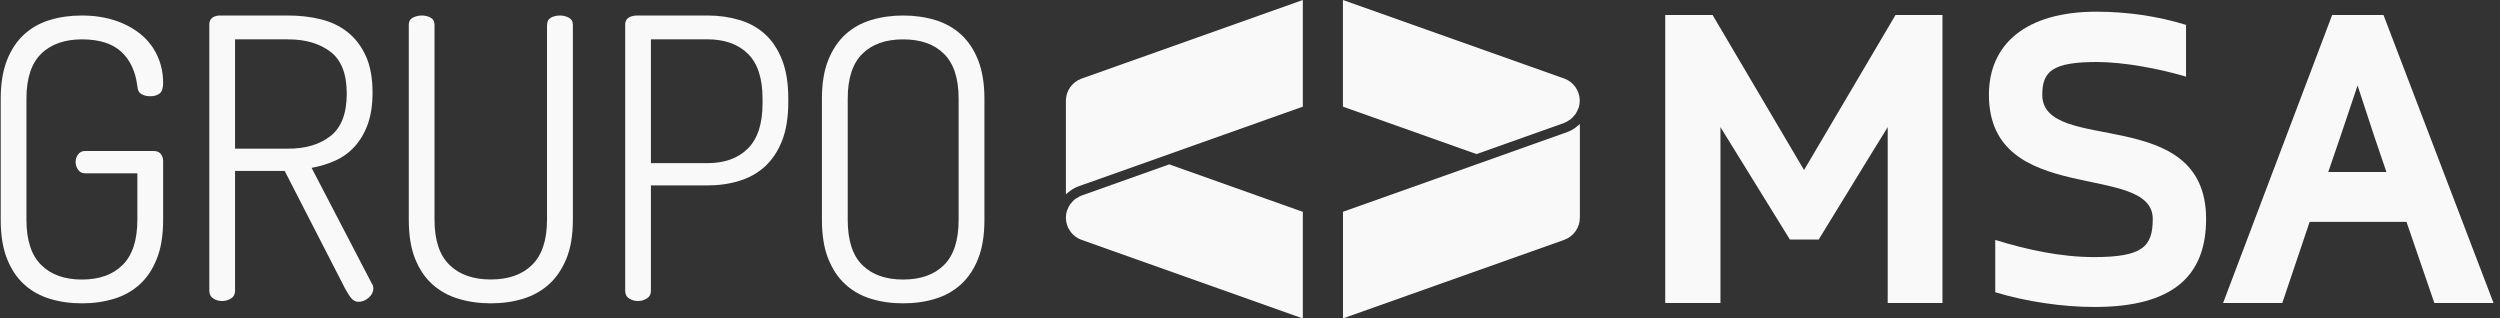 <svg width="157" height="20" viewBox="0 0 157 20" fill="none" xmlns="http://www.w3.org/2000/svg">
<rect x="0" y="0" width="157" height="20" fill="#333333" stroke="none"/>
<g id="Logo/Grupo MSA">
<path id="Vector" d="M131.533 19.278C129.508 19.278 127.235 18.938 125.302 18.353V15.068C127.296 15.683 129.416 16.145 131.506 16.145C134.543 16.145 135.193 15.499 135.193 13.75C135.193 10.128 124.904 13.043 124.904 5.952C124.904 2.758 127.239 0.734 131.663 0.734C133.535 0.734 135.502 1.009 137.283 1.563V4.814C135.655 4.325 133.386 3.893 131.693 3.893C128.897 3.893 128.255 4.478 128.255 5.952C128.255 9.757 138.543 6.476 138.543 13.75C138.543 17.31 136.484 19.278 131.54 19.278H131.533Z" fill="#F9F9F9"/>
<path id="Vector_2" d="M152.878 19.03L151.128 13.933H145.046L143.327 19.03H139.609L146.459 0.944H149.684L156.595 19.03H152.878ZM149.103 8.558L148.056 5.368L146.983 8.558L146.215 10.8H149.867L149.103 8.558Z" fill="#F9F9F9"/>
<g id="Group">
<path id="Vector_3" d="M8.629 5.44C8.515 4.493 8.175 3.759 7.609 3.244C7.044 2.728 6.223 2.472 5.145 2.472C4.068 2.472 3.193 2.774 2.582 3.381C1.967 3.985 1.661 4.925 1.661 6.201V13.803C1.661 15.079 1.967 16.023 2.582 16.634C3.193 17.249 4.049 17.555 5.145 17.555C6.242 17.555 7.094 17.249 7.705 16.634C8.32 16.023 8.626 15.079 8.626 13.803V10.884H5.336C5.157 10.884 5.011 10.812 4.908 10.663C4.801 10.518 4.748 10.353 4.748 10.174C4.748 9.994 4.801 9.834 4.908 9.692C5.015 9.555 5.157 9.482 5.336 9.482H9.653C9.848 9.482 9.997 9.543 10.097 9.666C10.196 9.788 10.245 9.941 10.245 10.12V13.799C10.245 14.766 10.116 15.58 9.852 16.241C9.592 16.902 9.233 17.444 8.775 17.86C8.316 18.277 7.777 18.579 7.155 18.766C6.532 18.957 5.863 19.049 5.145 19.049C4.427 19.049 3.755 18.957 3.136 18.766C2.513 18.579 1.974 18.277 1.516 17.86C1.057 17.444 0.698 16.902 0.438 16.241C0.175 15.58 0.045 14.766 0.045 13.799V6.197C0.045 5.249 0.179 4.443 0.438 3.782C0.698 3.121 1.057 2.583 1.516 2.162C1.974 1.746 2.509 1.444 3.124 1.257C3.739 1.07 4.404 0.974 5.122 0.974C5.905 0.974 6.612 1.081 7.243 1.291C7.873 1.501 8.412 1.799 8.863 2.174C9.313 2.548 9.653 2.999 9.89 3.519C10.127 4.042 10.245 4.607 10.245 5.211C10.245 5.54 10.169 5.757 10.024 5.872C9.875 5.987 9.68 6.044 9.436 6.044C9.222 6.044 9.038 5.998 8.885 5.91C8.729 5.822 8.645 5.662 8.629 5.433V5.44Z" fill="#F9F9F9"/>
<path id="Vector_4" d="M13.142 1.563C13.142 1.203 13.348 1.009 13.757 0.974H18.097C18.819 0.974 19.495 1.051 20.133 1.207C20.771 1.364 21.333 1.627 21.814 2.006C22.295 2.384 22.681 2.881 22.968 3.503C23.254 4.126 23.396 4.894 23.396 5.807C23.396 6.579 23.296 7.232 23.102 7.782C22.907 8.329 22.635 8.795 22.292 9.181C21.944 9.566 21.543 9.864 21.077 10.075C20.611 10.288 20.106 10.445 19.568 10.541L23.346 17.799C23.411 17.884 23.445 17.99 23.445 18.12C23.445 18.334 23.346 18.525 23.151 18.697C22.956 18.869 22.742 18.953 22.513 18.953C22.318 18.953 22.15 18.858 22.013 18.671C21.875 18.48 21.757 18.288 21.657 18.094L17.879 10.735H14.761V18.265C14.761 18.476 14.677 18.64 14.505 18.743C14.334 18.85 14.15 18.904 13.955 18.904C13.745 18.904 13.554 18.85 13.394 18.743C13.229 18.64 13.145 18.476 13.145 18.265V1.563H13.142ZM14.761 2.472V9.337H18.097C19.193 9.337 20.079 9.074 20.76 8.539C21.436 8.008 21.776 7.121 21.776 5.88C21.776 4.638 21.436 3.778 20.76 3.255C20.079 2.735 19.193 2.472 18.097 2.472H14.761Z" fill="#F9F9F9"/>
<path id="Vector_5" d="M34.356 1.563C34.356 1.352 34.436 1.2 34.6 1.108C34.764 1.02 34.952 0.974 35.166 0.974C35.364 0.974 35.544 1.02 35.72 1.108C35.892 1.2 35.976 1.349 35.976 1.563V13.799C35.976 14.766 35.842 15.58 35.571 16.241C35.299 16.902 34.933 17.444 34.467 17.86C34 18.277 33.458 18.579 32.835 18.766C32.216 18.957 31.544 19.049 30.826 19.049C30.107 19.049 29.431 18.957 28.801 18.766C28.17 18.579 27.624 18.277 27.158 17.86C26.692 17.444 26.329 16.902 26.065 16.241C25.802 15.58 25.672 14.766 25.672 13.799V1.563C25.672 1.352 25.756 1.2 25.928 1.108C26.1 1.02 26.283 0.974 26.482 0.974C26.692 0.974 26.883 1.02 27.043 1.108C27.208 1.2 27.288 1.349 27.288 1.563V13.799C27.288 15.075 27.597 16.019 28.22 16.63C28.843 17.245 29.71 17.551 30.822 17.551C31.934 17.551 32.801 17.245 33.42 16.63C34.039 16.019 34.352 15.075 34.352 13.799V1.563H34.356Z" fill="#F9F9F9"/>
<path id="Vector_6" d="M39.258 1.563C39.258 1.203 39.487 1.009 39.946 0.974H44.457C45.16 0.974 45.821 1.07 46.444 1.257C47.067 1.444 47.602 1.742 48.049 2.151C48.499 2.56 48.855 3.098 49.114 3.759C49.374 4.42 49.504 5.226 49.504 6.174V6.422C49.504 7.37 49.374 8.172 49.114 8.837C48.855 9.498 48.492 10.036 48.037 10.457C47.579 10.873 47.04 11.175 46.417 11.362C45.795 11.553 45.126 11.645 44.408 11.645H40.878V18.265C40.878 18.476 40.794 18.64 40.618 18.743C40.446 18.85 40.263 18.904 40.068 18.904C39.854 18.904 39.667 18.85 39.506 18.743C39.342 18.64 39.262 18.476 39.262 18.265V1.563H39.258ZM40.878 2.472V10.246H44.408C45.504 10.246 46.356 9.941 46.968 9.326C47.583 8.711 47.888 7.767 47.888 6.491V6.197C47.888 4.921 47.583 3.981 46.968 3.377C46.356 2.77 45.504 2.468 44.408 2.468H40.878V2.472Z" fill="#F9F9F9"/>
<path id="Vector_7" d="M56.718 19.049C55.995 19.049 55.327 18.957 54.708 18.766C54.085 18.579 53.547 18.277 53.092 17.86C52.633 17.444 52.274 16.902 52.011 16.241C51.747 15.58 51.617 14.766 51.617 13.799V6.197C51.617 5.249 51.747 4.443 52.011 3.782C52.27 3.121 52.633 2.583 53.092 2.162C53.55 1.746 54.089 1.444 54.708 1.257C55.331 1.07 55.999 0.974 56.718 0.974C57.436 0.974 58.108 1.07 58.727 1.257C59.35 1.444 59.888 1.746 60.347 2.162C60.805 2.579 61.164 3.117 61.428 3.782C61.688 4.443 61.822 5.249 61.822 6.197V13.799C61.822 14.766 61.692 15.58 61.428 16.241C61.168 16.902 60.805 17.444 60.347 17.86C59.888 18.277 59.35 18.579 58.727 18.766C58.108 18.957 57.436 19.049 56.718 19.049ZM60.202 6.201C60.202 4.925 59.896 3.985 59.281 3.381C58.67 2.774 57.814 2.472 56.718 2.472C55.621 2.472 54.769 2.774 54.154 3.381C53.543 3.985 53.237 4.925 53.237 6.201V13.803C53.237 15.095 53.543 16.042 54.154 16.646C54.769 17.253 55.621 17.555 56.718 17.555C57.814 17.555 58.666 17.253 59.281 16.646C59.892 16.042 60.202 15.095 60.202 13.803V6.201Z" fill="#F9F9F9"/>
</g>
<g id="Group_2">
<path id="Vector_8" d="M84.336 19.996L98.231 15.064C98.819 14.854 99.216 14.292 99.216 13.666V7.79C99.167 7.84 99.11 7.874 99.056 7.92C99.022 7.95 98.987 7.981 98.949 8.008C98.793 8.122 98.624 8.222 98.433 8.29L98.181 8.382L98.12 8.401L92.729 10.319L84.34 13.299V19.996H84.336Z" fill="#F9F9F9"/>
<path id="Vector_9" d="M98.231 4.932L84.336 0V6.697L92.726 9.677L98.227 7.721C98.338 7.683 98.437 7.618 98.533 7.553C98.567 7.53 98.609 7.511 98.644 7.484C98.724 7.419 98.793 7.339 98.857 7.259C98.884 7.224 98.919 7.198 98.945 7.16C99.006 7.072 99.048 6.968 99.091 6.869C99.106 6.835 99.129 6.804 99.14 6.766C99.186 6.625 99.209 6.476 99.209 6.323C99.209 5.696 98.812 5.138 98.223 4.928L98.231 4.932Z" fill="#F9F9F9"/>
<path id="Vector_10" d="M98.953 7.167C98.926 7.201 98.892 7.232 98.865 7.266C98.892 7.232 98.926 7.205 98.953 7.167Z" fill="#F9F9F9"/>
<path id="Vector_11" d="M98.651 7.488C98.617 7.515 98.575 7.534 98.54 7.557C98.578 7.534 98.617 7.515 98.651 7.488Z" fill="#F9F9F9"/>
<path id="Vector_12" d="M81.818 0L67.923 4.936C67.331 5.146 66.938 5.704 66.938 6.33V12.203C66.987 12.153 67.044 12.118 67.098 12.073C67.136 12.042 67.171 12.011 67.209 11.985C67.365 11.87 67.534 11.771 67.725 11.702L68.126 11.557L68.397 11.465L81.818 6.697V0Z" fill="#F9F9F9"/>
<path id="Vector_13" d="M67.923 15.064L81.818 20V13.303L73.428 10.323L67.923 12.279C67.812 12.317 67.713 12.382 67.618 12.443C67.579 12.466 67.537 12.485 67.503 12.512C67.423 12.577 67.354 12.653 67.289 12.733C67.262 12.768 67.228 12.795 67.201 12.833C67.136 12.928 67.087 13.035 67.044 13.146C67.033 13.173 67.018 13.196 67.006 13.223C66.96 13.364 66.938 13.513 66.938 13.669C66.938 14.296 67.335 14.858 67.923 15.064Z" fill="#F9F9F9"/>
<path id="Vector_14" d="M67.006 13.223C67.014 13.196 67.033 13.173 67.044 13.146C67.033 13.173 67.017 13.196 67.006 13.223Z" fill="#F9F9F9"/>
<path id="Vector_15" d="M67.201 12.829C67.224 12.794 67.258 12.764 67.289 12.73C67.262 12.764 67.228 12.791 67.201 12.829Z" fill="#F9F9F9"/>
</g>
<path id="Vector_16" d="M119.037 0.944L113.294 10.678L107.552 0.944H104.576V19.03H108.045V13.616V10.525V7.985L112.404 15.041H114.215L117.291 10.021L118.548 7.985V10.525V13.379V19.03H121.986V0.944H119.037Z" fill="#F9F9F9"/>
</g>
</svg>
